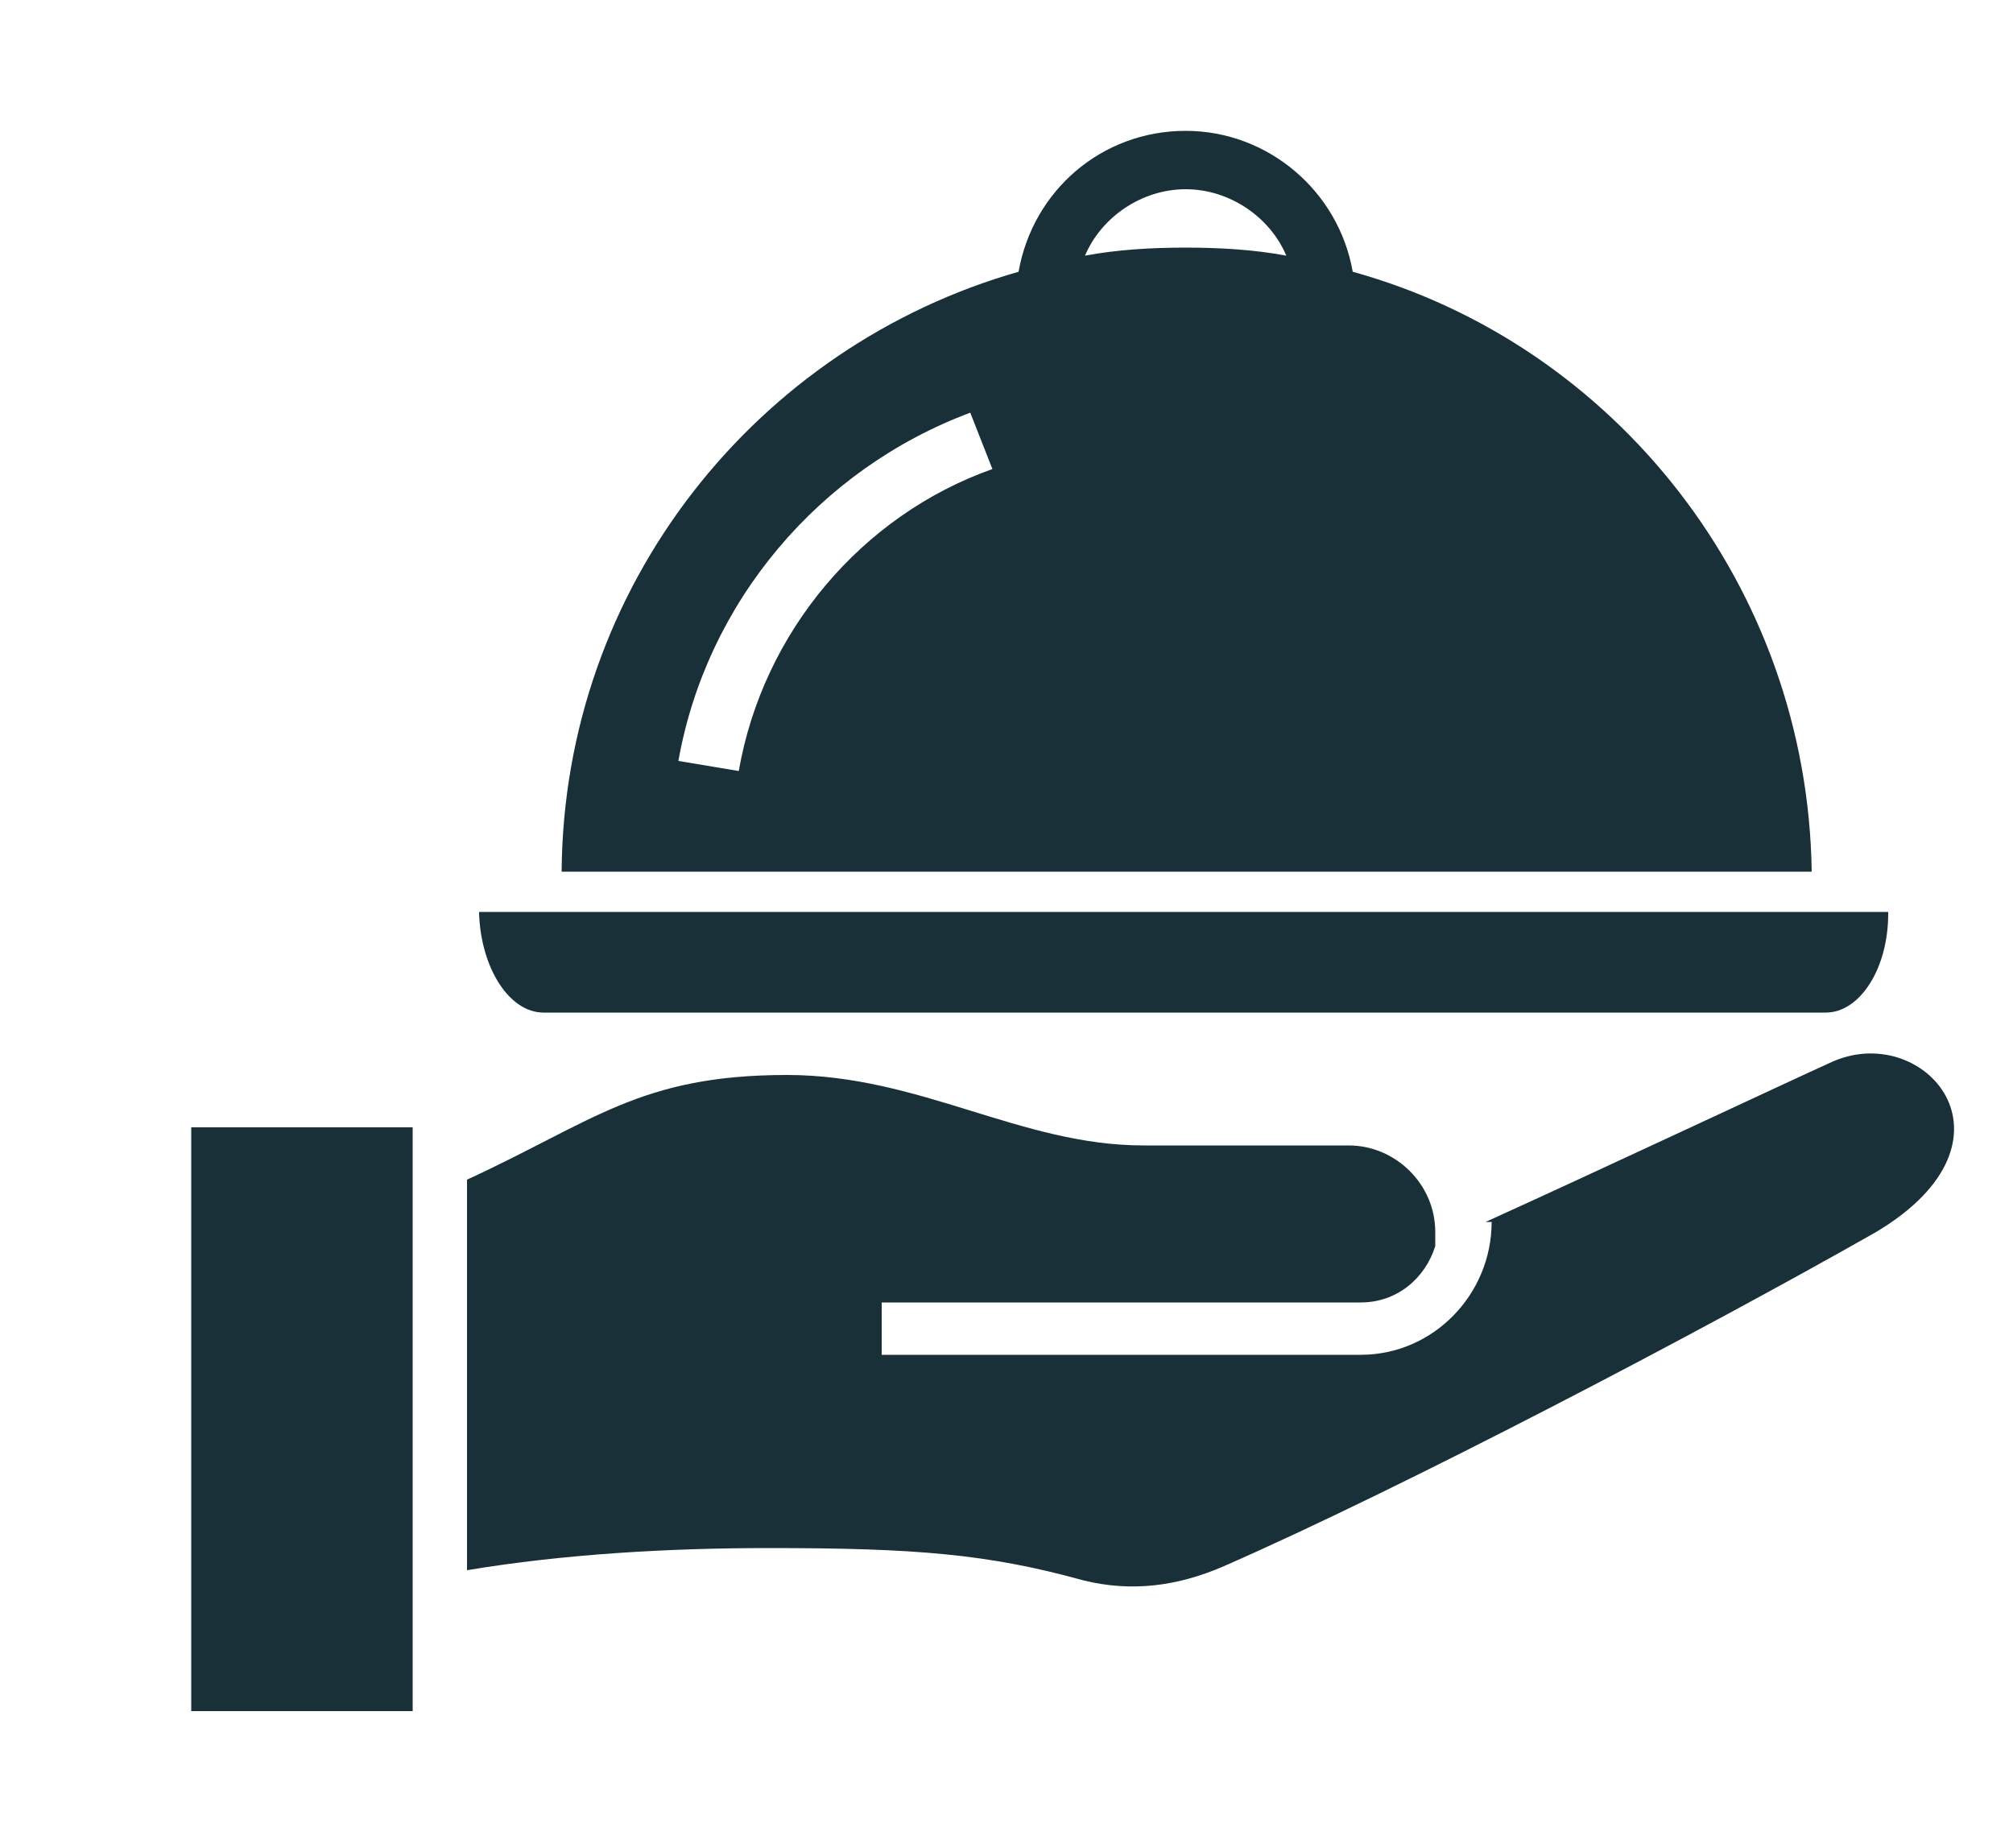 <?xml version="1.0" encoding="utf-8"?>
<!-- Generator: Adobe Illustrator 22.1.0, SVG Export Plug-In . SVG Version: 6.00 Build 0)  -->
<svg version="1.1" id="Layer_1" xmlns="http://www.w3.org/2000/svg" xmlns:xlink="http://www.w3.org/1999/xlink" x="0px" y="0px"
	 viewBox="0 0 100 91.8" style="enable-background:new 0 0 100 91.8;" xml:space="preserve">
<style type="text/css">
	.st0{fill:#193038;}
</style>
<g>
	<path class="st0" d="M90.9,52.8c-2,0.9-11.8,5.5-17.1,7.9h0.3c0,3.6-2.9,6.6-6.5,6.6H43.8v-2.6h23.8c1.8,0,3.2-1.2,3.7-2.8l0,0
		c0,0,0-0.2,0-0.7c0-2.4-2-4.3-4.3-4.3H56.8c-6.1,0-11.1-3.5-17.7-3.5c-7.3,0-9.6,2.3-15.9,5.2V78c4.8-0.8,10-1.1,15-1.1
		c7.3,0,10.9,0.3,15.6,1.6c2.4,0.6,4.7,0.3,7-0.7c8.9-3.9,23.6-11.6,32.4-16.6C100.9,56.6,95.5,50.6,90.9,52.8z"/>
	<rect x="9.5" y="56" class="st0" width="11" height="29"/>
	<path class="st0" d="M67.2,13.5c-0.7-4-4.2-7-8.3-7c-4.2,0-7.6,3-8.3,7c-13,3.7-22.6,15.6-22.7,29.8H90
		C89.8,29.1,80.2,17.1,67.2,13.5z M53.9,12.7c0.8-1.9,2.8-3.3,5-3.3s4.2,1.4,5,3.3c-1.6-0.3-3.3-0.4-5-0.4S55.5,12.4,53.9,12.7z
		 M36.7,38.3l-3-0.5c1.4-7.9,7-14.5,14.5-17.3l1.1,2.8C42.8,25.6,37.9,31.4,36.7,38.3z"/>
	<path class="st0" d="M27,50.3h63.7c1.7,0,3.1-2.2,3.1-4.9v-0.1h-70v0.1C23.9,48.1,25.3,50.3,27,50.3z"/>
</g>
</svg>
